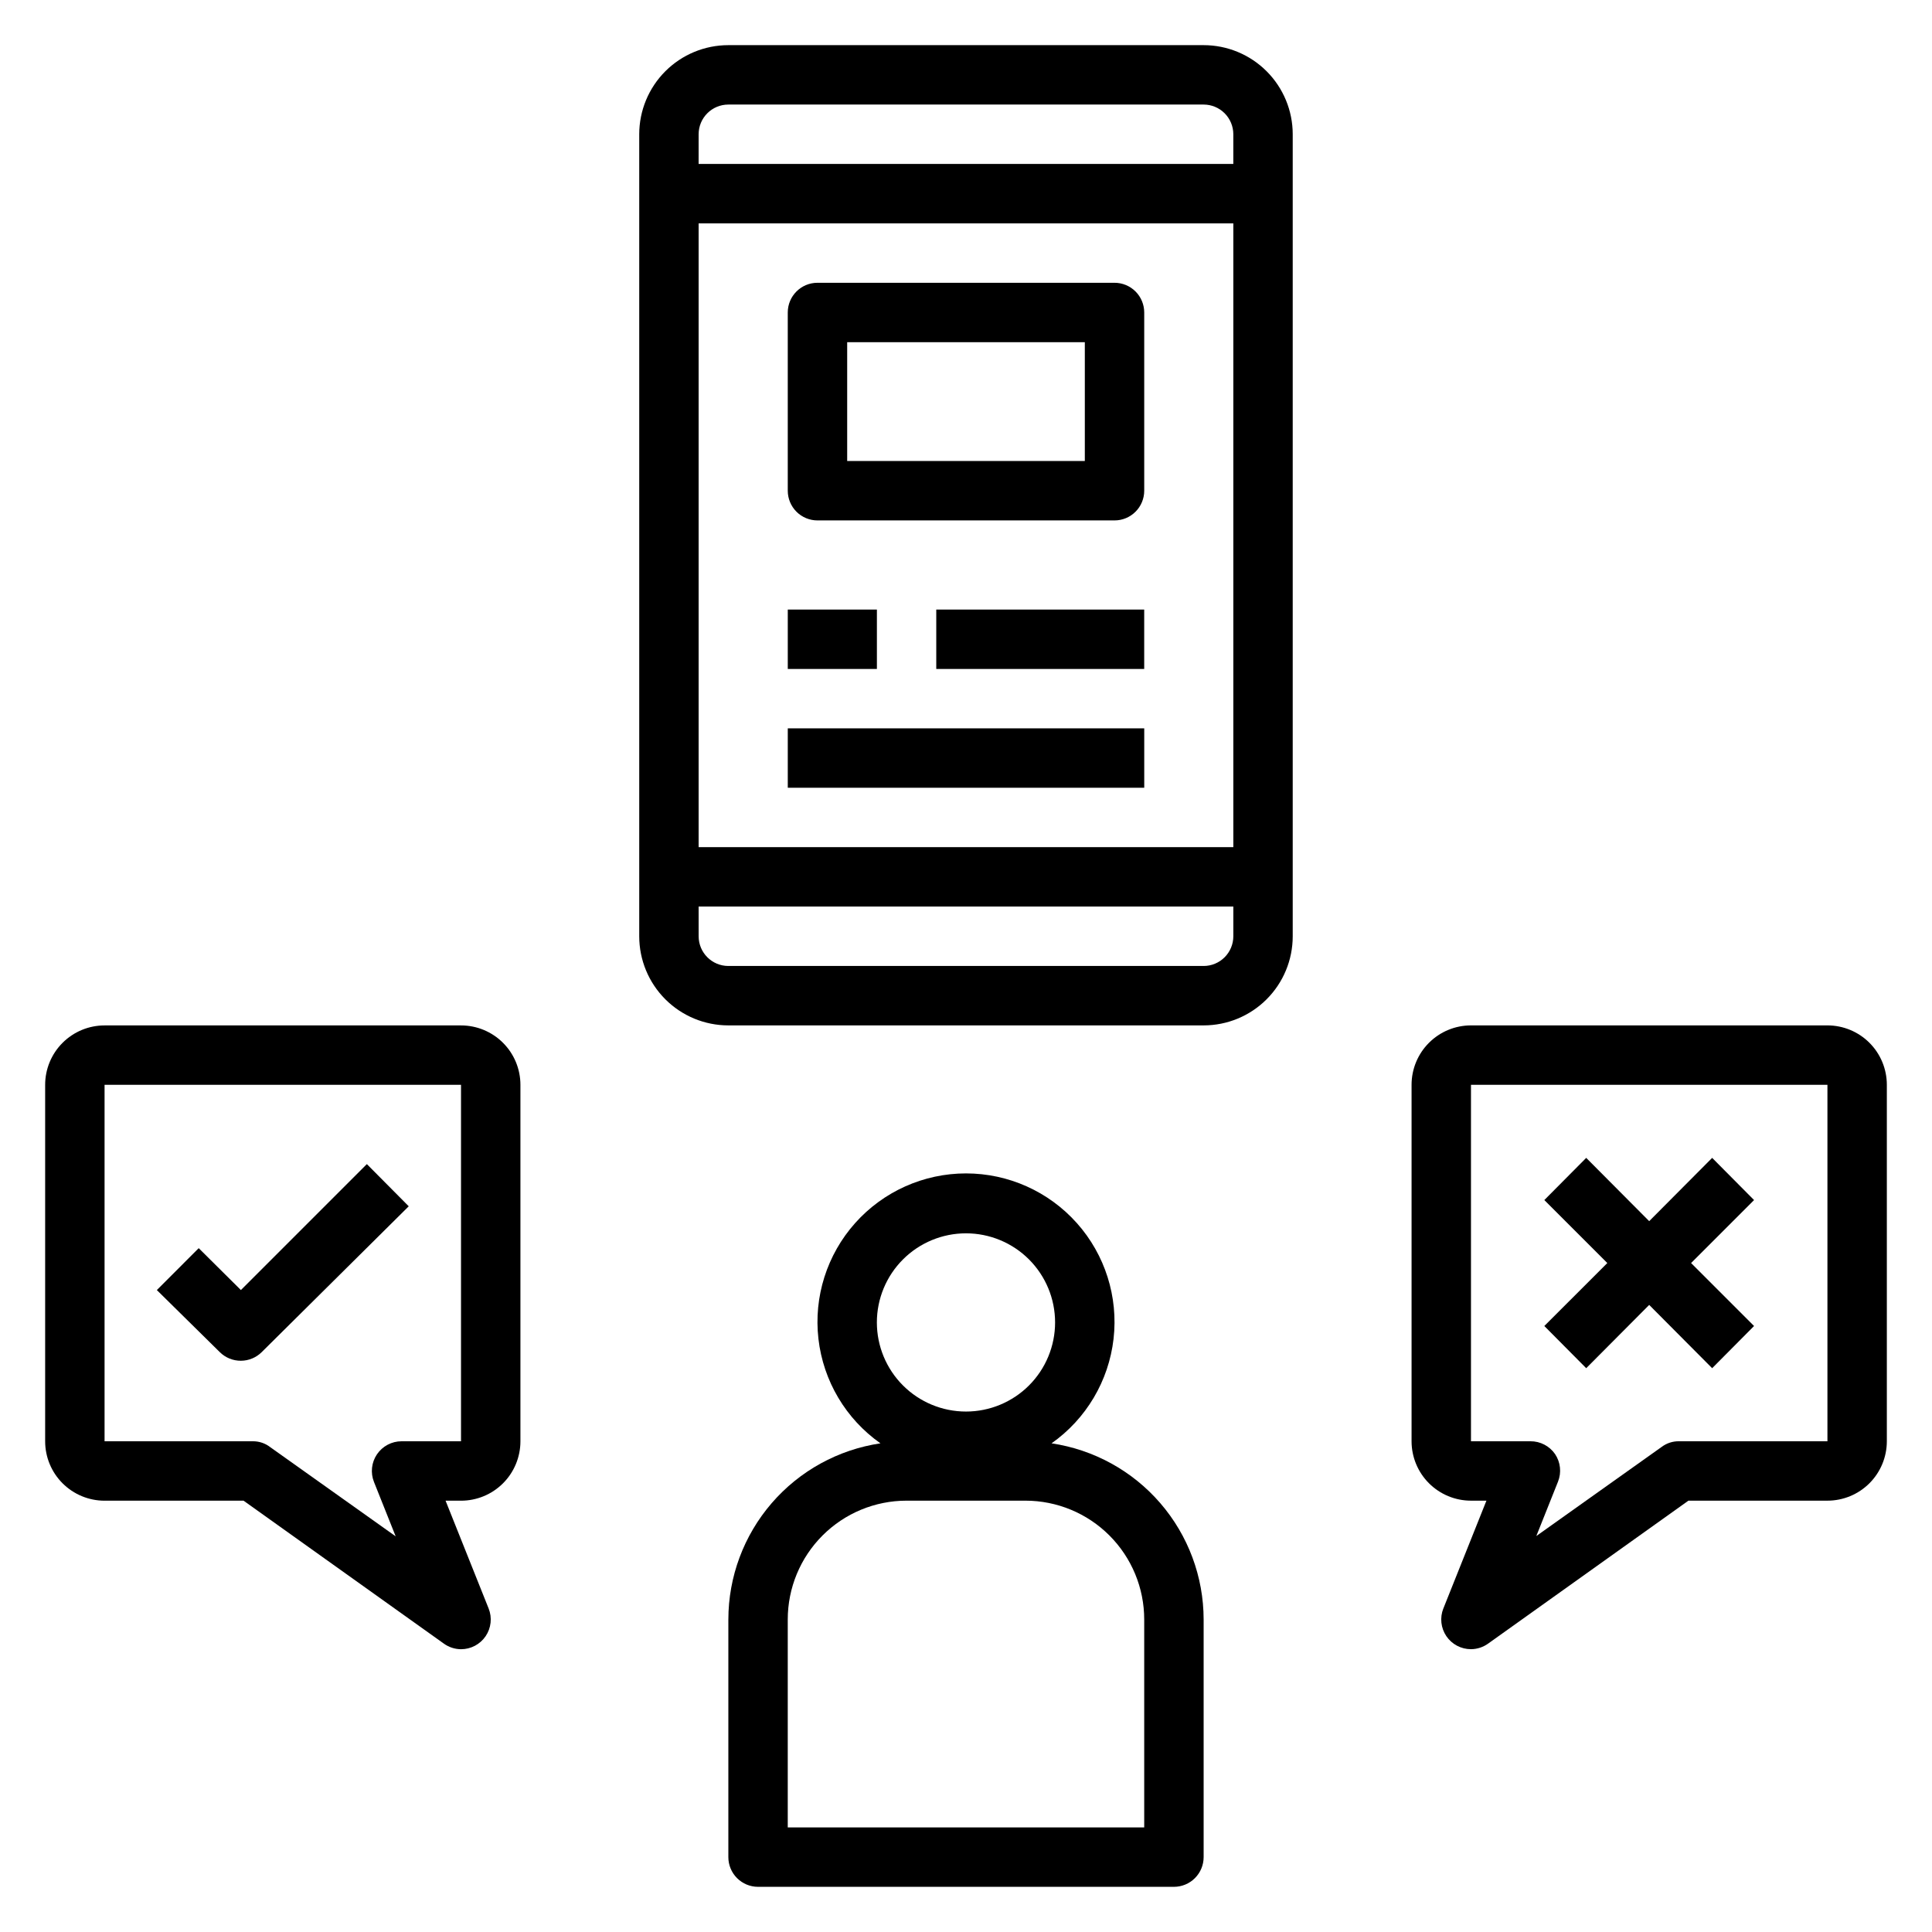 <?xml version="1.0" encoding="UTF-8"?>
<!-- Uploaded to: ICON Repo, www.iconrepo.com, Generator: ICON Repo Mixer Tools -->
<svg fill="#000000" width="800px" height="800px" version="1.1" viewBox="144 144 512 512" xmlns="http://www.w3.org/2000/svg">
 <g>
  <path d="m337.02 573.18v62.977c0 2.086 0.828 4.09 2.305 5.566 1.477 1.477 3.477 2.305 5.566 2.305h110.21c2.09 0 4.09-0.828 5.566-2.305 1.477-1.477 2.309-3.481 2.309-5.566v-62.977c-0.012-11.32-4.086-22.258-11.484-30.828-7.398-8.566-17.625-14.191-28.82-15.855 9.172-6.461 15.148-16.531 16.43-27.68 1.281-11.148-2.258-22.312-9.727-30.688s-18.156-13.164-29.375-13.164c-11.223 0-21.91 4.789-29.379 13.164s-11.008 19.539-9.727 30.688c1.281 11.148 7.258 21.219 16.434 27.68-11.199 1.664-21.426 7.289-28.824 15.855-7.398 8.57-11.473 19.508-11.48 30.828zm39.359-78.719v-0.004c0-6.262 2.488-12.27 6.918-16.695 4.426-4.43 10.434-6.918 16.699-6.918 6.262 0 12.27 2.488 16.699 6.918 4.426 4.426 6.914 10.434 6.914 16.695 0 6.266-2.488 12.273-6.914 16.699-4.43 4.43-10.438 6.918-16.699 6.918-6.266 0-12.273-2.488-16.699-6.918-4.43-4.426-6.918-10.434-6.918-16.699zm-23.617 78.719c0-8.352 3.316-16.359 9.223-22.266s13.914-9.223 22.266-9.223h31.488c8.352 0 16.359 3.316 22.266 9.223s9.223 13.914 9.223 22.266v55.105h-94.465z"/>
  <path d="m337.02 415.74h125.95c6.262 0 12.27-2.488 16.695-6.918 4.43-4.426 6.918-10.434 6.918-16.699v-212.54c0-6.262-2.488-12.27-6.918-16.699-4.426-4.43-10.434-6.918-16.695-6.918h-125.95c-6.266 0-12.27 2.488-16.699 6.918-4.43 4.43-6.918 10.438-6.918 16.699v212.54c0 6.266 2.488 12.273 6.918 16.699 4.43 4.43 10.434 6.918 16.699 6.918zm-7.875-236.16c0-4.348 3.527-7.871 7.875-7.871h125.95c2.086 0 4.09 0.828 5.566 2.305 1.473 1.477 2.305 3.477 2.305 5.566v7.871h-141.7zm0 23.617h141.7v165.31h-141.7zm0 181.05h141.7v7.871c0 2.09-0.832 4.09-2.305 5.566-1.477 1.477-3.481 2.309-5.566 2.309h-125.95c-4.348 0-7.875-3.527-7.875-7.875z"/>
  <path d="m439.36 218.94h-78.723c-4.348 0-7.871 3.523-7.871 7.871v47.234c0 2.086 0.832 4.09 2.305 5.566 1.477 1.477 3.481 2.305 5.566 2.305h78.723c2.086 0 4.09-0.828 5.566-2.305 1.477-1.477 2.305-3.481 2.305-5.566v-47.234c0-2.086-0.828-4.09-2.305-5.566-1.477-1.477-3.481-2.305-5.566-2.305zm-7.871 47.23-62.977 0.004v-31.488h62.977z"/>
  <path d="m392.12 305.54h55.105v15.742h-55.105z"/>
  <path d="m352.77 305.54h23.617v15.742h-23.617z"/>
  <path d="m352.77 337.02h94.465v15.742h-94.465z"/>
  <path d="m597.74 450.85-16.688 16.77-16.688-16.77-11.102 11.18 16.691 16.688-16.691 16.688 11.102 11.18 16.688-16.77 16.688 16.77 11.102-11.18-16.688-16.688 16.688-16.688z"/>
  <path d="m628.29 415.74h-94.465c-4.176 0-8.18 1.66-11.133 4.613-2.953 2.949-4.613 6.957-4.613 11.133v94.461c0 4.176 1.66 8.184 4.613 11.133 2.953 2.953 6.957 4.613 11.133 4.613h4.094l-11.414 28.574h-0.004c-0.965 2.426-0.664 5.176 0.801 7.336 1.469 2.16 3.91 3.453 6.523 3.449 1.641-0.012 3.234-0.531 4.566-1.496l53.055-37.863h36.844c4.172 0 8.18-1.66 11.133-4.613 2.949-2.949 4.609-6.957 4.609-11.133v-94.461c0-4.176-1.66-8.184-4.609-11.133-2.953-2.953-6.961-4.613-11.133-4.613zm-39.363 110.21c-1.645-0.02-3.25 0.504-4.566 1.496l-33.219 23.617 5.746-14.406c0.965-2.418 0.672-5.16-0.785-7.32-1.484-2.141-3.93-3.406-6.535-3.387h-15.742v-94.461h94.465v94.461z"/>
  <path d="m171.71 541.7h36.84l53.059 37.863c1.328 0.965 2.926 1.484 4.566 1.496 2.609 0.004 5.051-1.289 6.519-3.449 1.465-2.16 1.766-4.91 0.801-7.336l-11.414-28.574h4.094c4.176 0 8.18-1.66 11.133-4.613 2.949-2.949 4.609-6.957 4.609-11.133v-94.461c0-4.176-1.66-8.184-4.609-11.133-2.953-2.953-6.957-4.613-11.133-4.613h-94.465c-4.176 0-8.18 1.66-11.133 4.613-2.953 2.949-4.613 6.957-4.613 11.133v94.461c0 4.176 1.66 8.184 4.613 11.133 2.953 2.953 6.957 4.613 11.133 4.613zm0-110.21h94.465v94.461h-15.746c-2.617-0.004-5.066 1.297-6.535 3.465-1.457 2.16-1.75 4.902-0.785 7.32l5.746 14.406-33.219-23.617c-1.305-1.02-2.91-1.574-4.566-1.574h-39.359z"/>
  <path d="m252.32 463.68-11.098-11.18-33.379 33.379-11.18-11.102-11.098 11.102 16.688 16.453c1.484 1.473 3.496 2.293 5.59 2.281 2.062-0.008 4.043-0.828 5.508-2.281z"/>
 </g>
</svg>